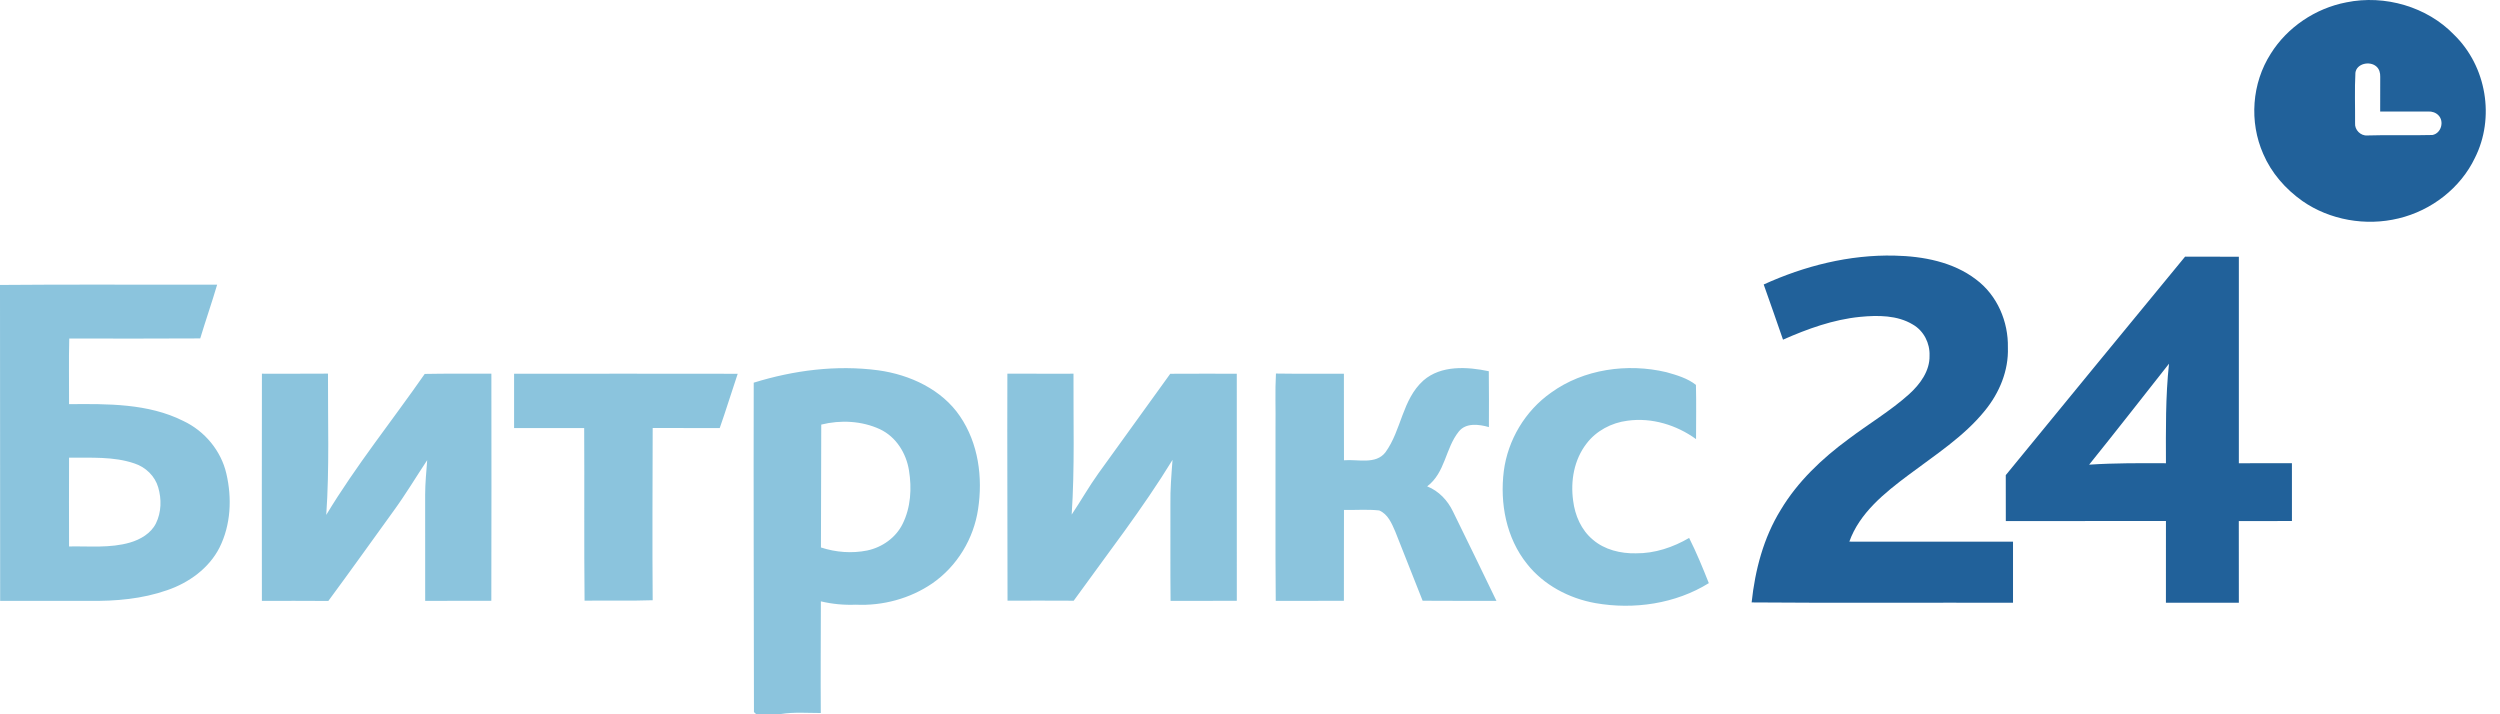 <?xml version="1.0" encoding="UTF-8"?> <svg xmlns="http://www.w3.org/2000/svg" width="98" height="28" viewBox="0 0 98 28" fill="none"> <path fill-rule="evenodd" clip-rule="evenodd" d="M91.978 0.092C93.487 -0.218 95.147 0.269 96.196 1.359C97.477 2.602 97.807 4.623 97.015 6.192C96.457 7.361 95.322 8.253 94.021 8.562C92.742 8.874 91.325 8.626 90.256 7.881C89.586 7.408 89.035 6.773 88.719 6.034C88.164 4.776 88.269 3.266 89.016 2.101C89.656 1.077 90.755 0.326 91.978 0.092ZM92.332 2.852C92.297 3.509 92.324 4.17 92.319 4.829C92.297 5.083 92.53 5.334 92.805 5.31C93.652 5.282 94.503 5.316 95.352 5.292C95.7 5.224 95.821 4.757 95.587 4.52C95.486 4.414 95.336 4.364 95.191 4.371C94.561 4.371 93.932 4.373 93.303 4.371C93.303 3.917 93.304 3.462 93.305 3.008C93.31 2.861 93.269 2.704 93.152 2.605C92.894 2.378 92.377 2.492 92.332 2.852ZM69.137 11.152C70.732 10.425 72.492 9.978 74.268 10.02C75.387 10.044 76.563 10.268 77.457 10.952C78.3 11.578 78.73 12.617 78.709 13.624C78.741 14.523 78.379 15.401 77.804 16.102C76.984 17.115 75.857 17.835 74.815 18.619C73.872 19.323 72.893 20.112 72.494 21.232C74.632 21.236 76.772 21.232 78.91 21.234C78.909 22.031 78.908 22.829 78.91 23.627C75.494 23.619 72.079 23.643 68.664 23.615C68.799 22.349 69.127 21.082 69.809 19.98C70.466 18.883 71.419 17.977 72.461 17.212C73.245 16.619 74.101 16.112 74.833 15.456C75.27 15.061 75.654 14.538 75.638 13.938C75.656 13.461 75.418 12.971 74.984 12.722C74.374 12.352 73.614 12.354 72.919 12.421C71.861 12.525 70.854 12.891 69.894 13.315C69.641 12.594 69.397 11.871 69.137 11.152ZM78.626 18.625C78.629 19.224 78.625 19.824 78.628 20.425C80.721 20.424 82.812 20.424 84.905 20.424C84.904 21.492 84.905 22.56 84.904 23.628C85.857 23.627 86.81 23.627 87.763 23.628C87.763 22.56 87.765 21.493 87.761 20.426C88.455 20.422 89.15 20.425 89.844 20.424C89.843 19.669 89.844 18.913 89.843 18.158C89.149 18.159 88.456 18.157 87.763 18.159C87.764 15.46 87.763 12.761 87.763 10.063C87.061 10.06 86.358 10.066 85.656 10.06C83.307 12.91 80.967 15.768 78.626 18.625ZM81.894 18.215C82.95 16.904 83.984 15.578 85.025 14.257C84.886 15.553 84.902 16.857 84.905 18.159C83.9 18.155 82.896 18.148 81.894 18.215Z" fill="#21619A"></path> <path fill-rule="evenodd" clip-rule="evenodd" d="M0 11.17C2.837 11.143 5.675 11.167 8.512 11.159C8.305 11.865 8.061 12.561 7.849 13.266C6.138 13.278 4.427 13.271 2.715 13.27C2.692 14.127 2.711 14.985 2.707 15.843C4.213 15.83 5.805 15.811 7.177 16.497C8.031 16.896 8.668 17.676 8.873 18.565C9.097 19.524 9.052 20.572 8.604 21.467C8.198 22.268 7.413 22.843 6.548 23.137C5.58 23.476 4.538 23.569 3.513 23.553C2.345 23.553 1.176 23.553 0.006 23.553C-0.003 19.426 0.01 15.298 0 11.17ZM2.707 17.94C2.704 19.1 2.703 20.26 2.707 21.421C3.503 21.405 4.319 21.493 5.092 21.269C5.511 21.148 5.92 20.905 6.113 20.516C6.328 20.078 6.338 19.561 6.2 19.099C6.074 18.665 5.712 18.309 5.267 18.166C4.448 17.886 3.562 17.951 2.707 17.94ZM29.546 15.001C31.112 14.515 32.791 14.298 34.428 14.516C35.68 14.688 36.925 15.275 37.629 16.314C38.356 17.378 38.53 18.719 38.341 19.958C38.171 21.107 37.528 22.192 36.54 22.873C35.678 23.462 34.604 23.755 33.548 23.704C33.087 23.723 32.626 23.68 32.178 23.573C32.177 25.032 32.164 26.491 32.175 27.95C31.654 27.951 31.13 27.906 30.614 27.989C30.29 28.004 29.965 28.001 29.641 27.993C29.62 27.973 29.576 27.933 29.555 27.913C29.551 23.609 29.535 19.304 29.546 15.001ZM32.193 16.644C32.189 18.25 32.188 19.855 32.181 21.461C32.762 21.651 33.395 21.701 33.996 21.579C34.59 21.453 35.118 21.071 35.38 20.542C35.704 19.894 35.746 19.142 35.632 18.44C35.526 17.776 35.136 17.128 34.491 16.824C33.784 16.497 32.947 16.455 32.193 16.644ZM55.798 14.914C56.489 14.312 57.51 14.373 58.361 14.552C58.373 15.281 58.365 16.012 58.365 16.742C57.974 16.631 57.46 16.563 57.182 16.92C56.656 17.574 56.657 18.531 55.945 19.065C56.405 19.248 56.75 19.62 56.955 20.048C57.525 21.216 58.099 22.381 58.66 23.553C57.696 23.55 56.732 23.559 55.767 23.549C55.408 22.645 55.053 21.74 54.694 20.836C54.557 20.524 54.41 20.153 54.063 20.009C53.606 19.96 53.143 19.999 52.684 19.989C52.679 21.176 52.684 22.364 52.681 23.55C51.791 23.558 50.899 23.55 50.009 23.555C49.989 21.284 50.006 19.012 50 16.741C50.011 16.042 49.978 15.341 50.017 14.643C50.905 14.658 51.793 14.644 52.681 14.651C52.684 15.781 52.679 16.912 52.684 18.043C53.224 17.995 53.928 18.223 54.309 17.731C54.941 16.861 54.962 15.665 55.798 14.914ZM60.809 15.387C62.079 14.47 63.792 14.227 65.32 14.589C65.724 14.701 66.156 14.83 66.481 15.088C66.498 15.796 66.486 16.505 66.485 17.213C65.725 16.662 64.752 16.359 63.798 16.492C63.167 16.57 62.569 16.892 62.194 17.386C61.701 18.022 61.56 18.854 61.667 19.627C61.738 20.2 61.981 20.776 62.444 21.159C62.899 21.55 63.528 21.703 64.127 21.69C64.867 21.698 65.588 21.453 66.214 21.087C66.504 21.663 66.749 22.262 66.986 22.859C65.686 23.666 64.052 23.909 62.539 23.642C61.496 23.456 60.509 22.927 59.864 22.111C59.04 21.087 58.792 19.728 58.949 18.466C59.106 17.256 59.779 16.109 60.809 15.387ZM10.267 14.649C11.131 14.647 11.994 14.654 12.857 14.646C12.849 16.492 12.917 18.342 12.789 20.185C13.947 18.263 15.366 16.502 16.649 14.658C17.519 14.639 18.391 14.654 19.262 14.649C19.27 17.616 19.263 20.583 19.26 23.55C18.396 23.551 17.531 23.553 16.667 23.554C16.665 22.167 16.667 20.78 16.666 19.393C16.666 18.94 16.713 18.489 16.746 18.038C16.305 18.703 15.897 19.387 15.425 20.033C14.574 21.208 13.734 22.39 12.871 23.557C12.002 23.548 11.134 23.556 10.266 23.553C10.264 20.585 10.261 17.617 10.267 14.649ZM39.489 14.647C40.353 14.652 41.218 14.648 42.081 14.649C42.072 16.49 42.132 18.333 42.01 20.171C42.368 19.64 42.681 19.081 43.055 18.56C43.992 17.256 44.937 15.957 45.874 14.652C46.743 14.646 47.612 14.65 48.482 14.65C48.483 17.617 48.482 20.584 48.483 23.55C47.617 23.557 46.751 23.552 45.886 23.553C45.872 22.293 45.885 21.034 45.88 19.775C45.871 19.191 45.919 18.608 45.963 18.026C44.792 19.942 43.402 21.722 42.089 23.548C41.224 23.545 40.359 23.542 39.495 23.546C39.496 20.579 39.478 17.613 39.489 14.647ZM20.152 14.651C23.075 14.649 25.997 14.647 28.918 14.652C28.678 15.36 28.462 16.075 28.213 16.781C27.337 16.776 26.461 16.782 25.585 16.778C25.581 19.028 25.567 21.279 25.585 23.529C24.696 23.561 23.804 23.532 22.915 23.547C22.892 21.292 22.913 19.036 22.9 16.78C21.984 16.782 21.068 16.783 20.152 16.78C20.152 16.07 20.152 15.36 20.152 14.651Z" fill="#8BC4DD"></path> </svg> 